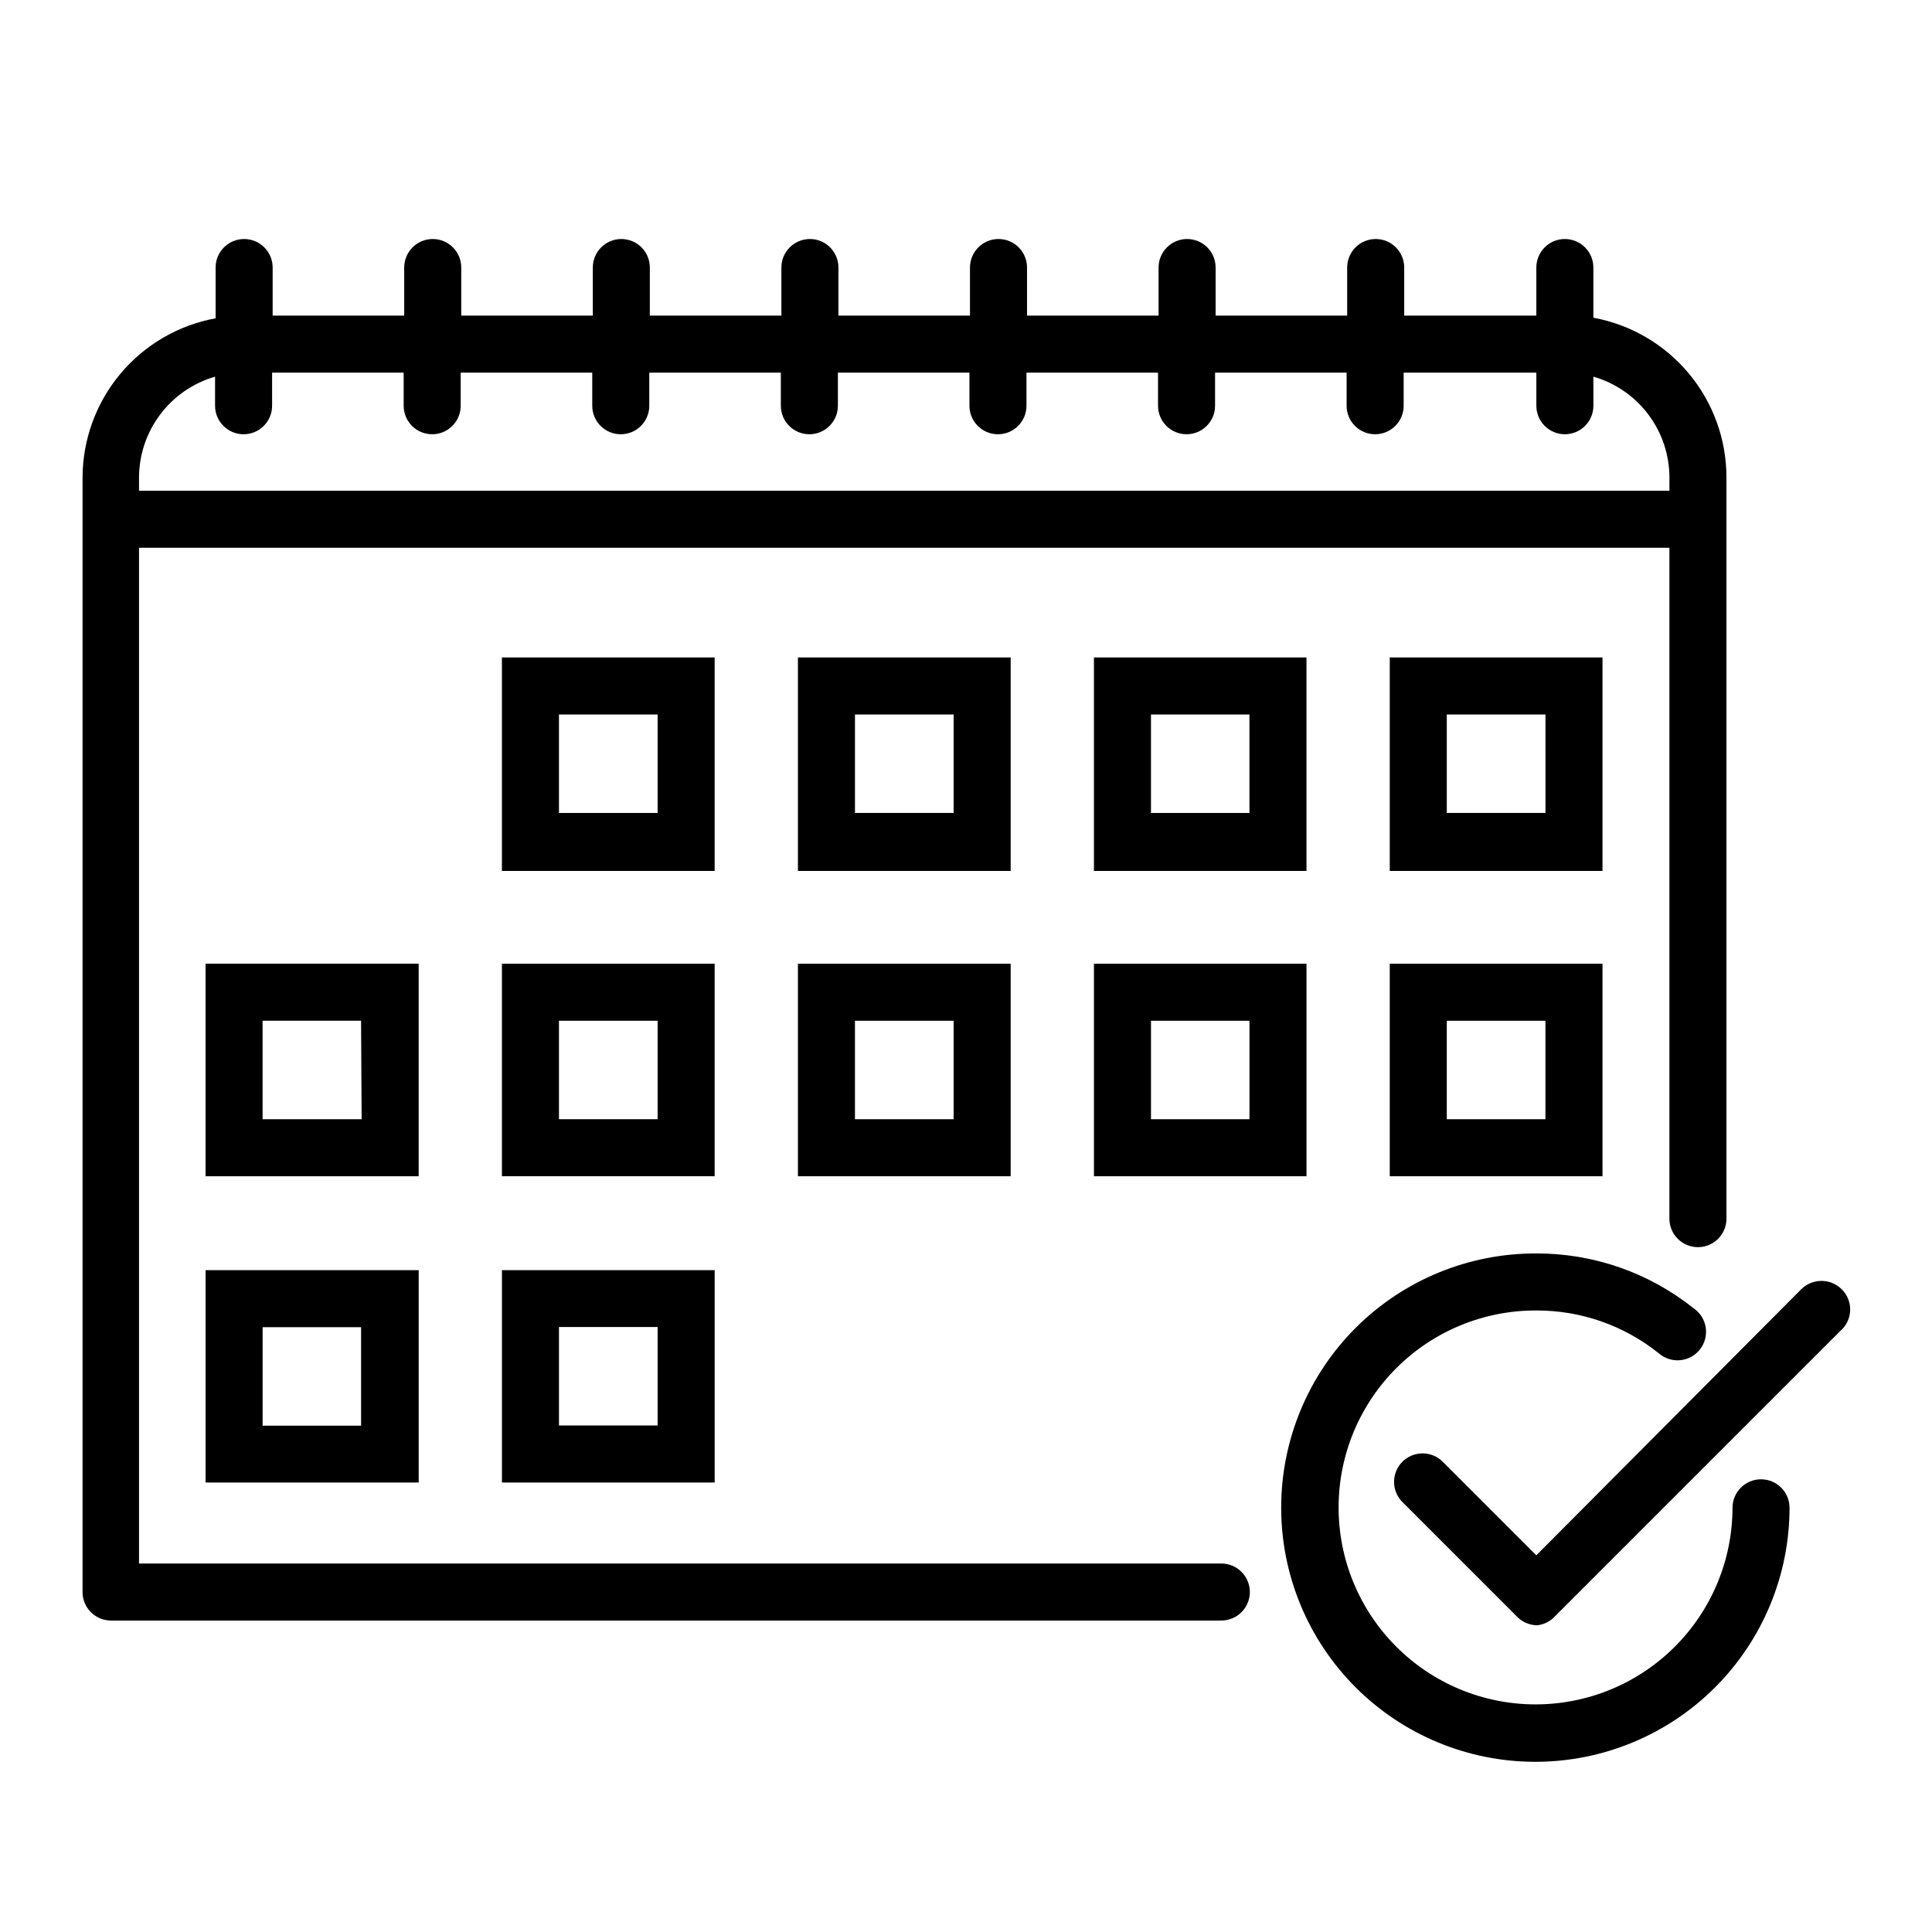 <?xml version="1.0" encoding="UTF-8"?>
<!-- Uploaded to: SVG Find, www.svgrepo.com, Generator: SVG Find Mixer Tools -->
<svg fill="#000000" width="800px" height="800px" version="1.1" viewBox="144 144 512 512" xmlns="http://www.w3.org/2000/svg">
 <g>
  <path d="m467.66 558.35h-286.82v-269.19h405.57v177.79c0 4.176 3.387 7.559 7.559 7.559 4.176 0 7.559-3.383 7.559-7.559v-196.48c-0.012-10.055-3.547-19.789-9.988-27.512-6.445-7.723-15.387-12.945-25.281-14.758v-13.301c0-4.172-3.383-7.559-7.555-7.559-4.176 0-7.559 3.387-7.559 7.559v12.746h-35.016v-12.746c0-4.172-3.383-7.559-7.555-7.559-4.176 0-7.559 3.387-7.559 7.559v12.746h-34.863v-12.746c0-4.172-3.383-7.559-7.559-7.559-4.172 0-7.555 3.387-7.555 7.559v12.746h-34.863v-12.746c0-4.172-3.383-7.559-7.559-7.559-4.172 0-7.559 3.387-7.559 7.559v12.746h-34.863v-12.746c0-4.172-3.383-7.559-7.555-7.559-4.176 0-7.559 3.387-7.559 7.559v12.746h-34.863v-12.746c0-4.172-3.383-7.559-7.559-7.559-4.172 0-7.555 3.387-7.555 7.559v12.746h-34.863v-12.746c0-4.172-3.383-7.559-7.559-7.559-4.172 0-7.559 3.387-7.559 7.559v12.746h-34.863v-12.746c0-4.172-3.383-7.559-7.555-7.559-4.176 0-7.559 3.387-7.559 7.559v13.453c-9.891 1.812-18.836 7.035-25.277 14.754-6.441 7.723-9.977 17.457-9.988 27.516v295.28c0 4.117 3.289 7.477 7.406 7.559h294.38c4.172 0 7.559-3.383 7.559-7.559 0-4.172-3.387-7.555-7.559-7.555zm-286.82-287.73c0.004-6.047 1.969-11.934 5.606-16.766 3.633-4.836 8.738-8.355 14.547-10.039v7.711c0 4.172 3.387 7.555 7.559 7.555s7.559-3.383 7.559-7.555v-8.77h34.863v8.77c0 4.172 3.383 7.555 7.555 7.555 4.176 0 7.559-3.383 7.559-7.555v-8.77h34.863v8.77c0 4.172 3.383 7.555 7.559 7.555 4.172 0 7.555-3.383 7.555-7.555v-8.77h34.863v8.77c0 4.172 3.387 7.555 7.559 7.555 4.176 0 7.559-3.383 7.559-7.555v-8.77h34.863v8.77c0 4.172 3.383 7.555 7.555 7.555 4.176 0 7.559-3.383 7.559-7.555v-8.77h34.863v8.77c0 4.172 3.383 7.555 7.559 7.555 4.172 0 7.555-3.383 7.555-7.555v-8.77h34.863v8.77c0 4.172 3.387 7.555 7.559 7.555 4.176 0 7.559-3.383 7.559-7.555v-8.77h35.164v8.77c0 4.172 3.383 7.555 7.559 7.555 4.172 0 7.555-3.383 7.555-7.555v-7.711c5.816 1.676 10.926 5.195 14.562 10.031 3.637 4.836 5.598 10.723 5.59 16.773v3.426h-405.57z"/>
  <path d="m632.05 485.64c-2.965-2.918-7.719-2.918-10.684 0l-70.23 70.535-24.637-24.637c-1.402-1.492-3.356-2.352-5.406-2.375-2.051-0.027-4.023 0.781-5.465 2.238-1.441 1.453-2.231 3.434-2.188 5.484 0.047 2.051 0.922 3.992 2.43 5.383l30.23 30.23h-0.004c1.414 1.422 3.336 2.219 5.344 2.215 1.824-0.223 3.504-1.098 4.734-2.469l75.57-75.57c1.582-1.379 2.512-3.356 2.57-5.449 0.055-2.098-0.766-4.121-2.266-5.586z"/>
  <path d="m610.69 536.03c-4.172 0-7.559 3.383-7.559 7.559-0.023 13.848-5.555 27.117-15.367 36.887-9.816 9.77-23.113 15.242-36.961 15.203-13.848-0.035-27.113-5.57-36.879-15.395-9.766-9.82-15.227-23.117-15.18-36.965 0.043-13.852 5.59-27.113 15.418-36.871 9.828-9.758 23.129-15.211 36.977-15.156 11.793-0.043 23.246 3.961 32.445 11.336 1.57 1.375 3.637 2.039 5.711 1.836 2.074-0.203 3.977-1.254 5.25-2.902 1.273-1.652 1.809-3.754 1.48-5.812s-1.496-3.891-3.223-5.062c-11.832-9.438-26.527-14.555-41.664-14.508-17.879-0.066-35.051 6.977-47.734 19.578-12.68 12.605-19.832 29.73-19.875 47.613-0.047 17.879 7.019 35.039 19.641 47.707 12.617 12.668 29.754 19.797 47.633 19.82 17.879 0.02 35.035-7.066 47.684-19.699 12.652-12.637 19.762-29.781 19.762-47.66-0.027-4.156-3.402-7.508-7.559-7.508z"/>
  <path d="m333.39 318.23h-56.375v56.578h56.375zm-15.113 41.211h-26.148v-26.098h26.148z"/>
  <path d="m411.84 318.23h-56.379v56.578h56.379zm-15.113 41.211h-26.152v-26.098h26.148z"/>
  <path d="m490.23 318.23h-56.324v56.578h56.324zm-15.113 41.211h-26.098v-26.098h26.098z"/>
  <path d="m568.68 318.23h-56.379v56.578h56.379zm-15.113 41.211h-26.152v-26.098h26.148z"/>
  <path d="m254.95 399.39h-56.477v56.324h56.477zm-15.113 41.211h-26.25v-26.098h26.098z"/>
  <path d="m333.39 399.39h-56.375v56.324h56.375zm-15.113 41.211h-26.148v-26.098h26.148z"/>
  <path d="m355.46 455.72h56.379v-56.324h-56.379zm15.113-41.211h26.148v26.098h-26.148z"/>
  <path d="m433.91 455.72h56.324v-56.324h-56.324zm15.113-41.211h26.098v26.098h-26.098z"/>
  <path d="m512.3 455.72h56.379v-56.324h-56.379zm15.113-41.211h26.148v26.098h-26.148z"/>
  <path d="m198.48 536.88h56.477v-56.273h-56.477zm15.113-41.16h26.098v26.098h-26.098z"/>
  <path d="m277.02 536.88h56.375v-56.273h-56.375zm15.113-41.211h26.148v26.098h-26.148z"/>
 </g>
</svg>